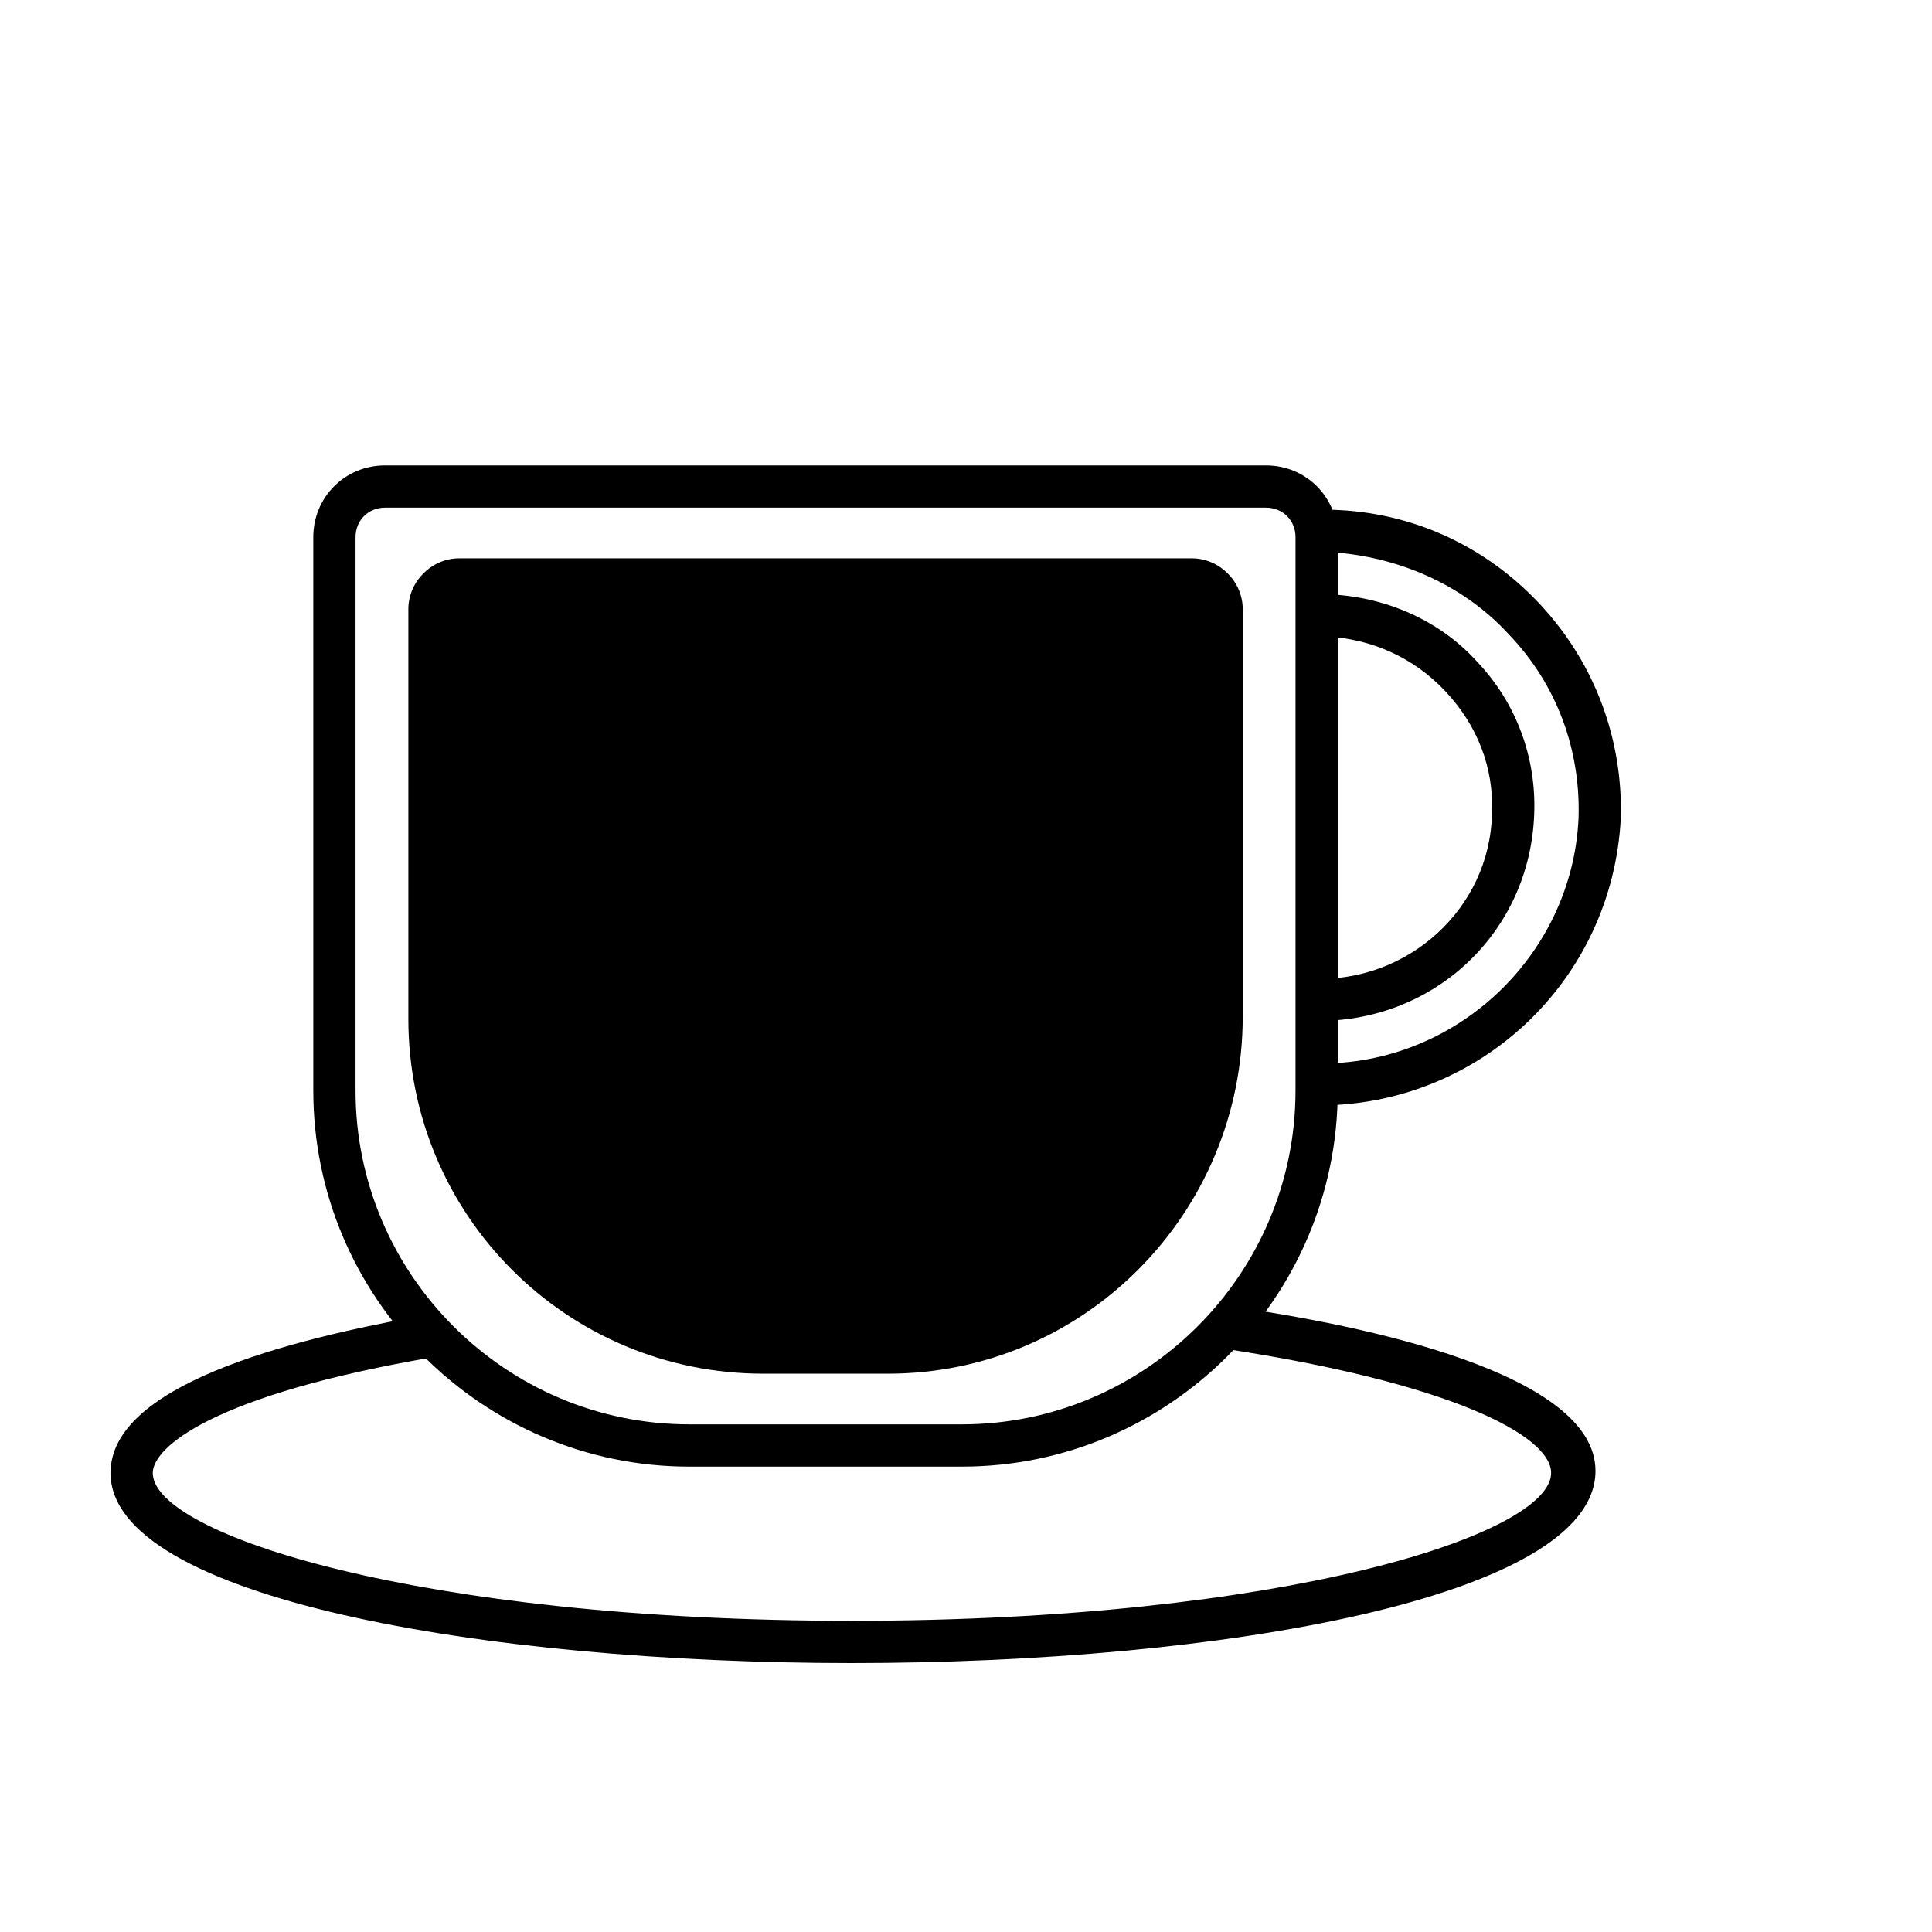 <?xml version="1.0" encoding="UTF-8"?>
<!-- The Best Svg Icon site in the world: iconSvg.co, Visit us! https://iconsvg.co -->
<svg fill="#000000" width="800px" height="800px" version="1.1" viewBox="144 144 512 512" xmlns="http://www.w3.org/2000/svg">
 <g>
  <path d="m398.88 532.67h-72.211c-54.859 0-99.641-44.781-99.641-99.641l-0.004-146.66c0-10.637 8.398-19.031 19.031-19.031h233.43c10.637 0 19.031 8.398 19.031 19.031v146.66c0 54.859-44.781 99.641-99.641 99.641zm-152.82-254.14c-4.477 0-7.836 3.359-7.836 7.836v146.66c0 48.703 39.746 88.445 88.445 88.445h72.211c48.703 0 88.445-39.746 88.445-88.445v-146.66c0-4.477-3.359-7.836-7.836-7.836z"/>
  <path d="m379.29 508.04h-33.027c-52.059 0-94.043-41.984-94.043-94.043v-108.6c0-7.277 6.156-13.434 13.434-13.434h194.25c7.277 0 13.434 6.156 13.434 13.434v108.04c0.004 52.059-41.98 94.605-94.043 94.605z"/>
  <path d="m493.48 414.55h-2.238l0.559-11.195c25.191 1.121 47.023-18.473 47.582-43.664 0.559-12.316-3.918-23.512-12.316-32.469-8.398-8.957-19.594-13.996-31.906-14.555l0.559-11.195c15.113 0.559 29.668 6.719 39.746 17.914 10.637 11.195 15.676 25.75 15.113 40.305-1.121 31.348-26.309 54.859-57.098 54.859z"/>
  <path d="m493.48 436.95h-2.801l0.559-11.195c37.504 1.68 69.414-27.988 71.094-64.934 0.559-17.914-5.598-35.266-18.473-48.703-12.316-13.434-29.668-20.711-47.582-21.832l0.559-11.195c21.273 0.559 40.863 9.516 55.418 25.191 14.555 15.676 21.832 35.828 21.273 56.539-2.238 43.102-37.504 76.129-80.047 76.129z"/>
  <path d="m369.77 584.73c-97.965 0-196.48-17.352-196.48-50.383 0-22.953 45.902-35.266 84.527-41.984l1.68 11.195c-59.34 10.078-75.012 24.07-75.012 30.789 0 16.234 70.535 39.184 185.29 39.184 114.76 0 185.29-22.953 185.29-39.184 0-10.078-27.43-24.07-87.328-33.027l1.68-11.195c36.387 5.039 97.402 17.914 97.402 43.664 0.004 33.586-99.078 50.941-197.04 50.941z"/>
 </g>
</svg>